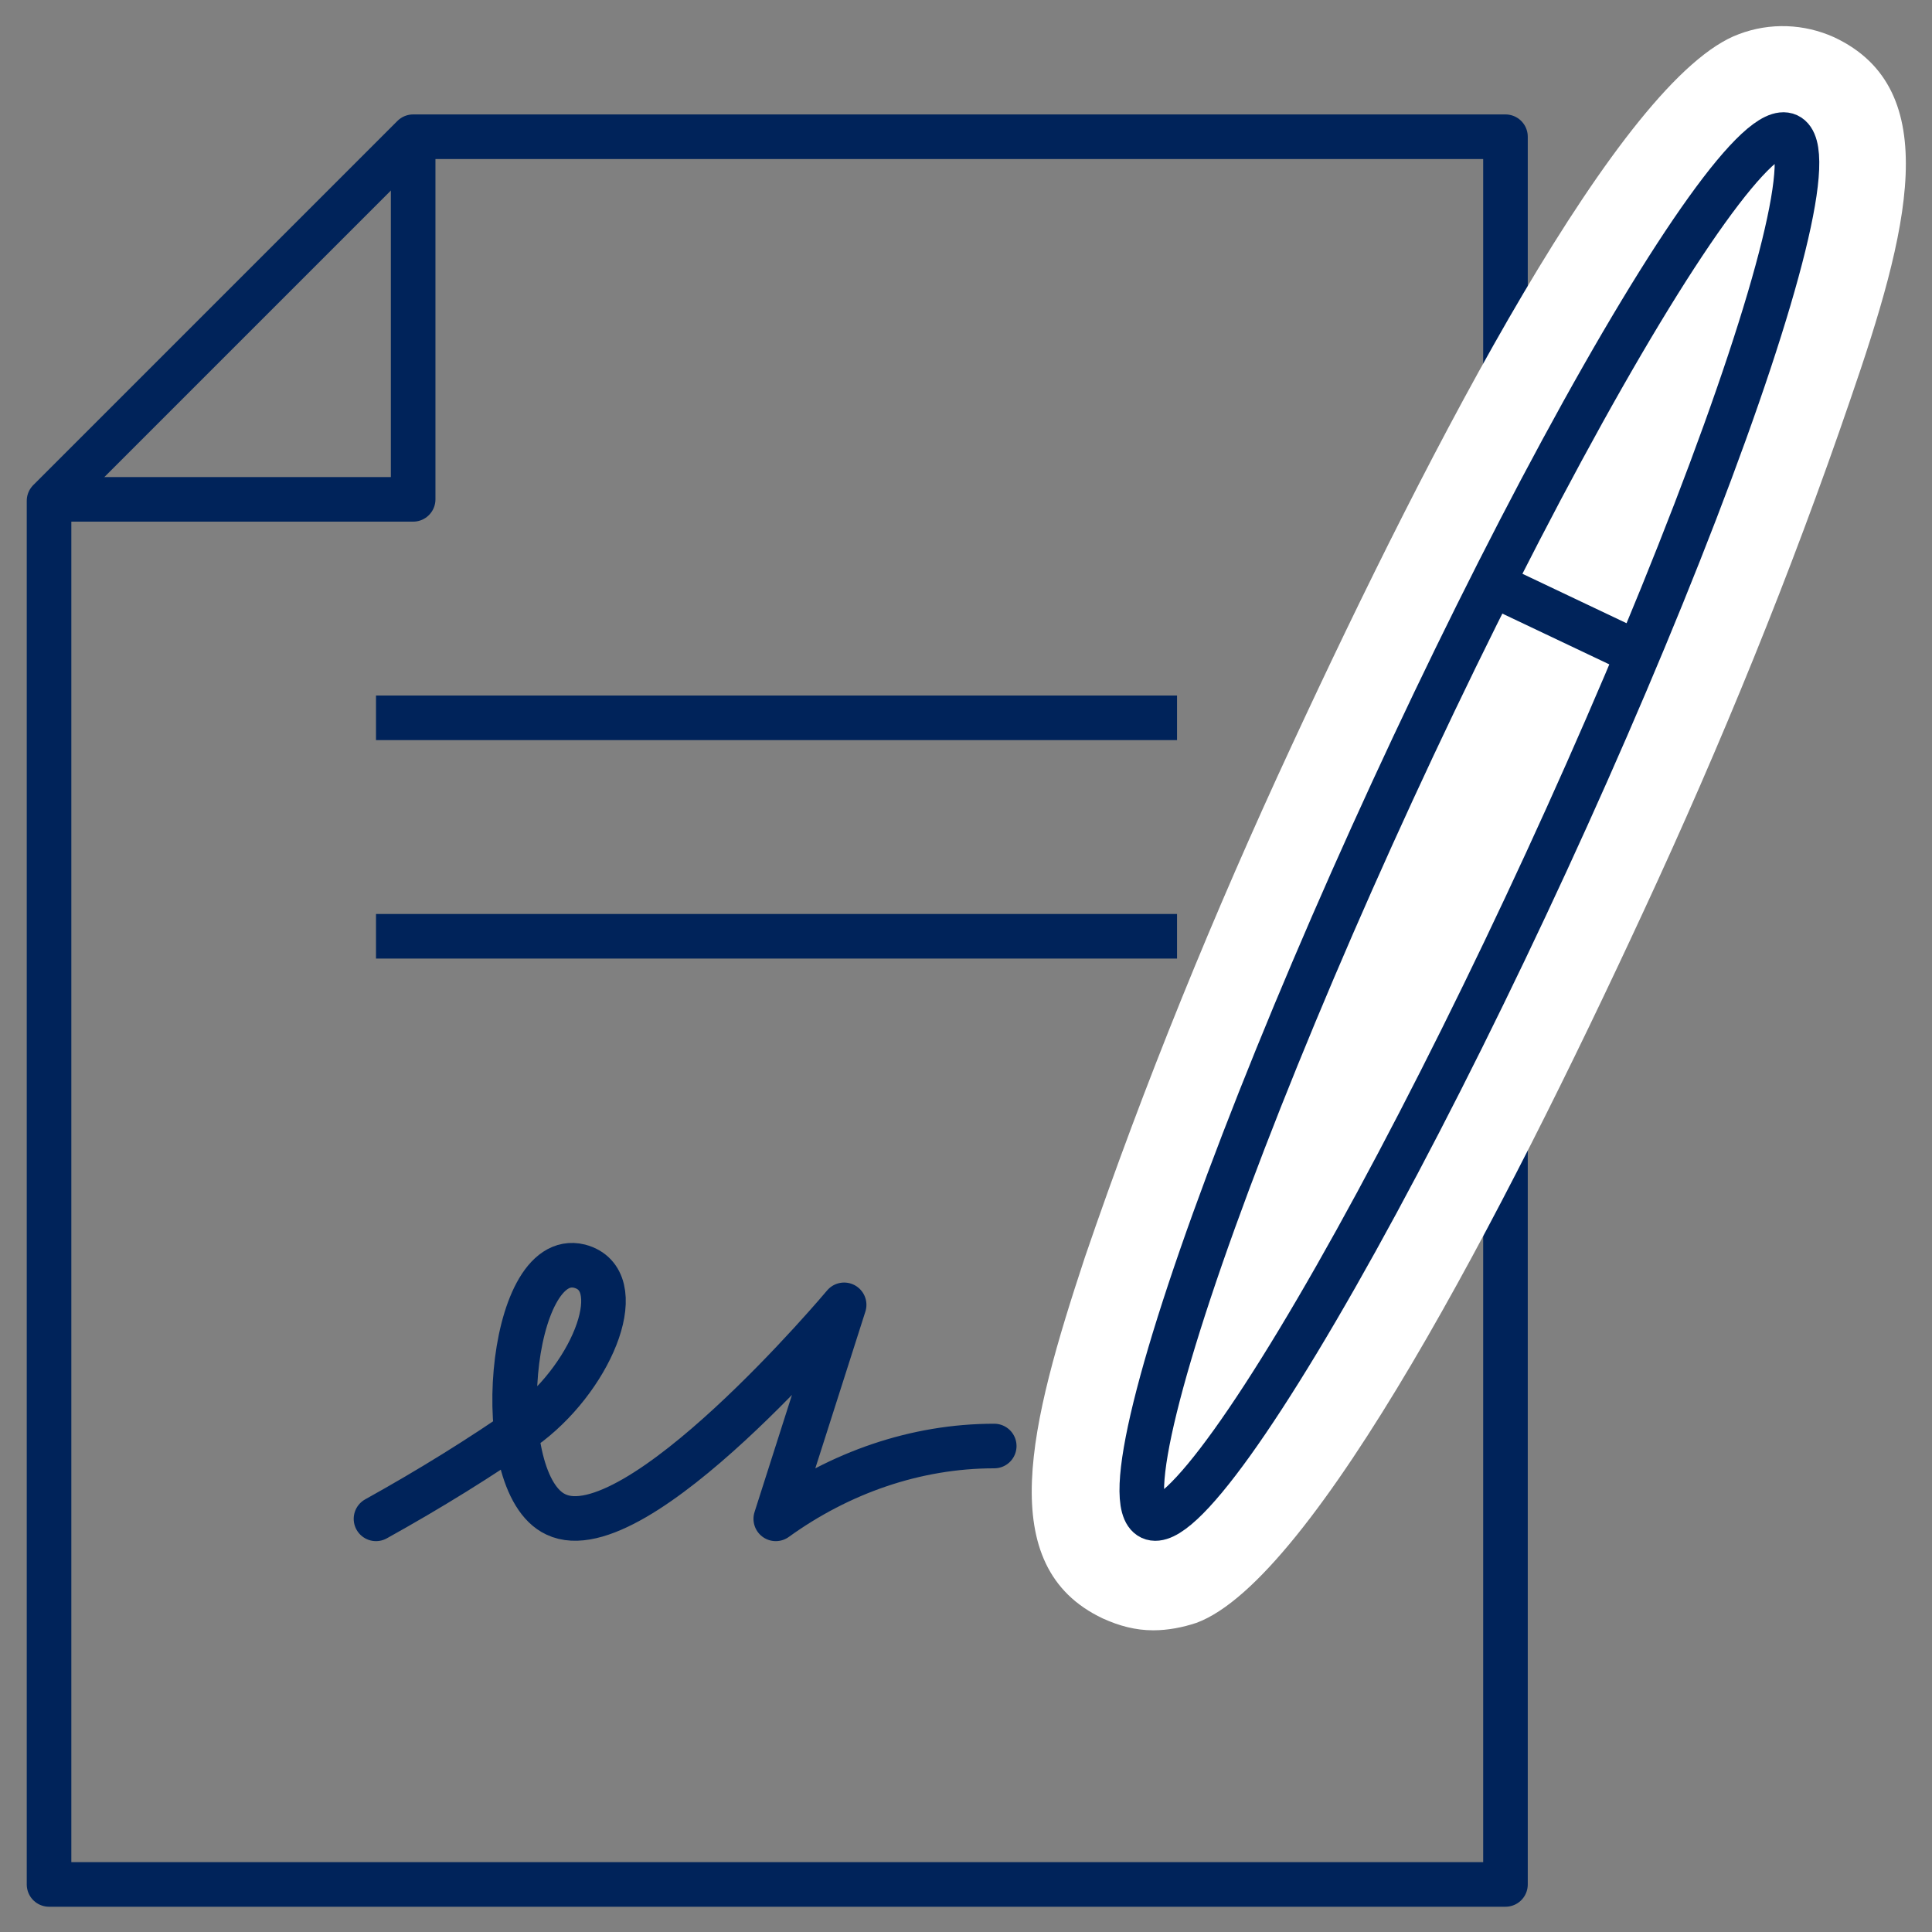 <svg version="1.1" id="Layer_1" xmlns="http://www.w3.org/2000/svg" x="0" y="0" viewBox="0 0 130 130" xml:space="preserve"><rect x="0" y="0" width="130" height="130" fill="#808080" stroke="none"/><style>.st0,.st2{fill:none;stroke:#00235a;stroke-width:3}.st0{stroke-miterlimit:10}.st2{stroke-linejoin:round}</style><g id="Group_1928" transform="translate(-486.5 -1585)"><path id="Line_76" class="st0" d="M511.8 1633.3h53.9"/><path id="Line_77" class="st0" d="M511.8 1648h53.9"/><path id="Path_974" d="M511.8 1687.2c3.6-2 7-4.1 10.3-6.4 4.4-3.4 6.8-9.7 3.4-10.6-4.8-1.2-6.1 14.6-1.6 16.7 5.4 2.6 19.4-14.1 19.4-14.1l-4.6 14.4c4.3-3.1 9.4-4.9 14.7-4.9" fill="none" stroke="#00235a" stroke-width="3" stroke-linecap="round" stroke-linejoin="round"/><path id="Path_975" class="st2" d="M489.8 1711.8h98v-117.6h-73.5l-24.5 24.5v93.1z"/><path id="Path_976" class="st2" d="M514.3 1594.1v24.5h-24.5"/><path id="Path_977" d="M609.9 1587.5c-2-.9-4.3-1-6.4-.2-7.9 2.9-20.7 27.6-30.1 47.9-5.2 11.2-9.9 22.7-13.9 34.4-3.7 11.2-6.2 20.8 1.2 24.3 1.1.5 2.2.8 3.4.8 1 0 2-.2 2.9-.5 7.9-2.9 20.7-27.6 30.1-47.9 5.2-11.2 9.9-22.7 13.9-34.4 3.9-11.3 6.4-20.9-1.1-24.4z" fill="#fff"/><ellipse id="Ellipse_36" transform="rotate(-65.26 585.32 1640.68)" class="st2" cx="585.4" cy="1640.7" rx="51.2" ry="5.7"/><path id="Line_78" class="st2" d="M586.9 1624.3l9.9 4.7"/></g></svg>